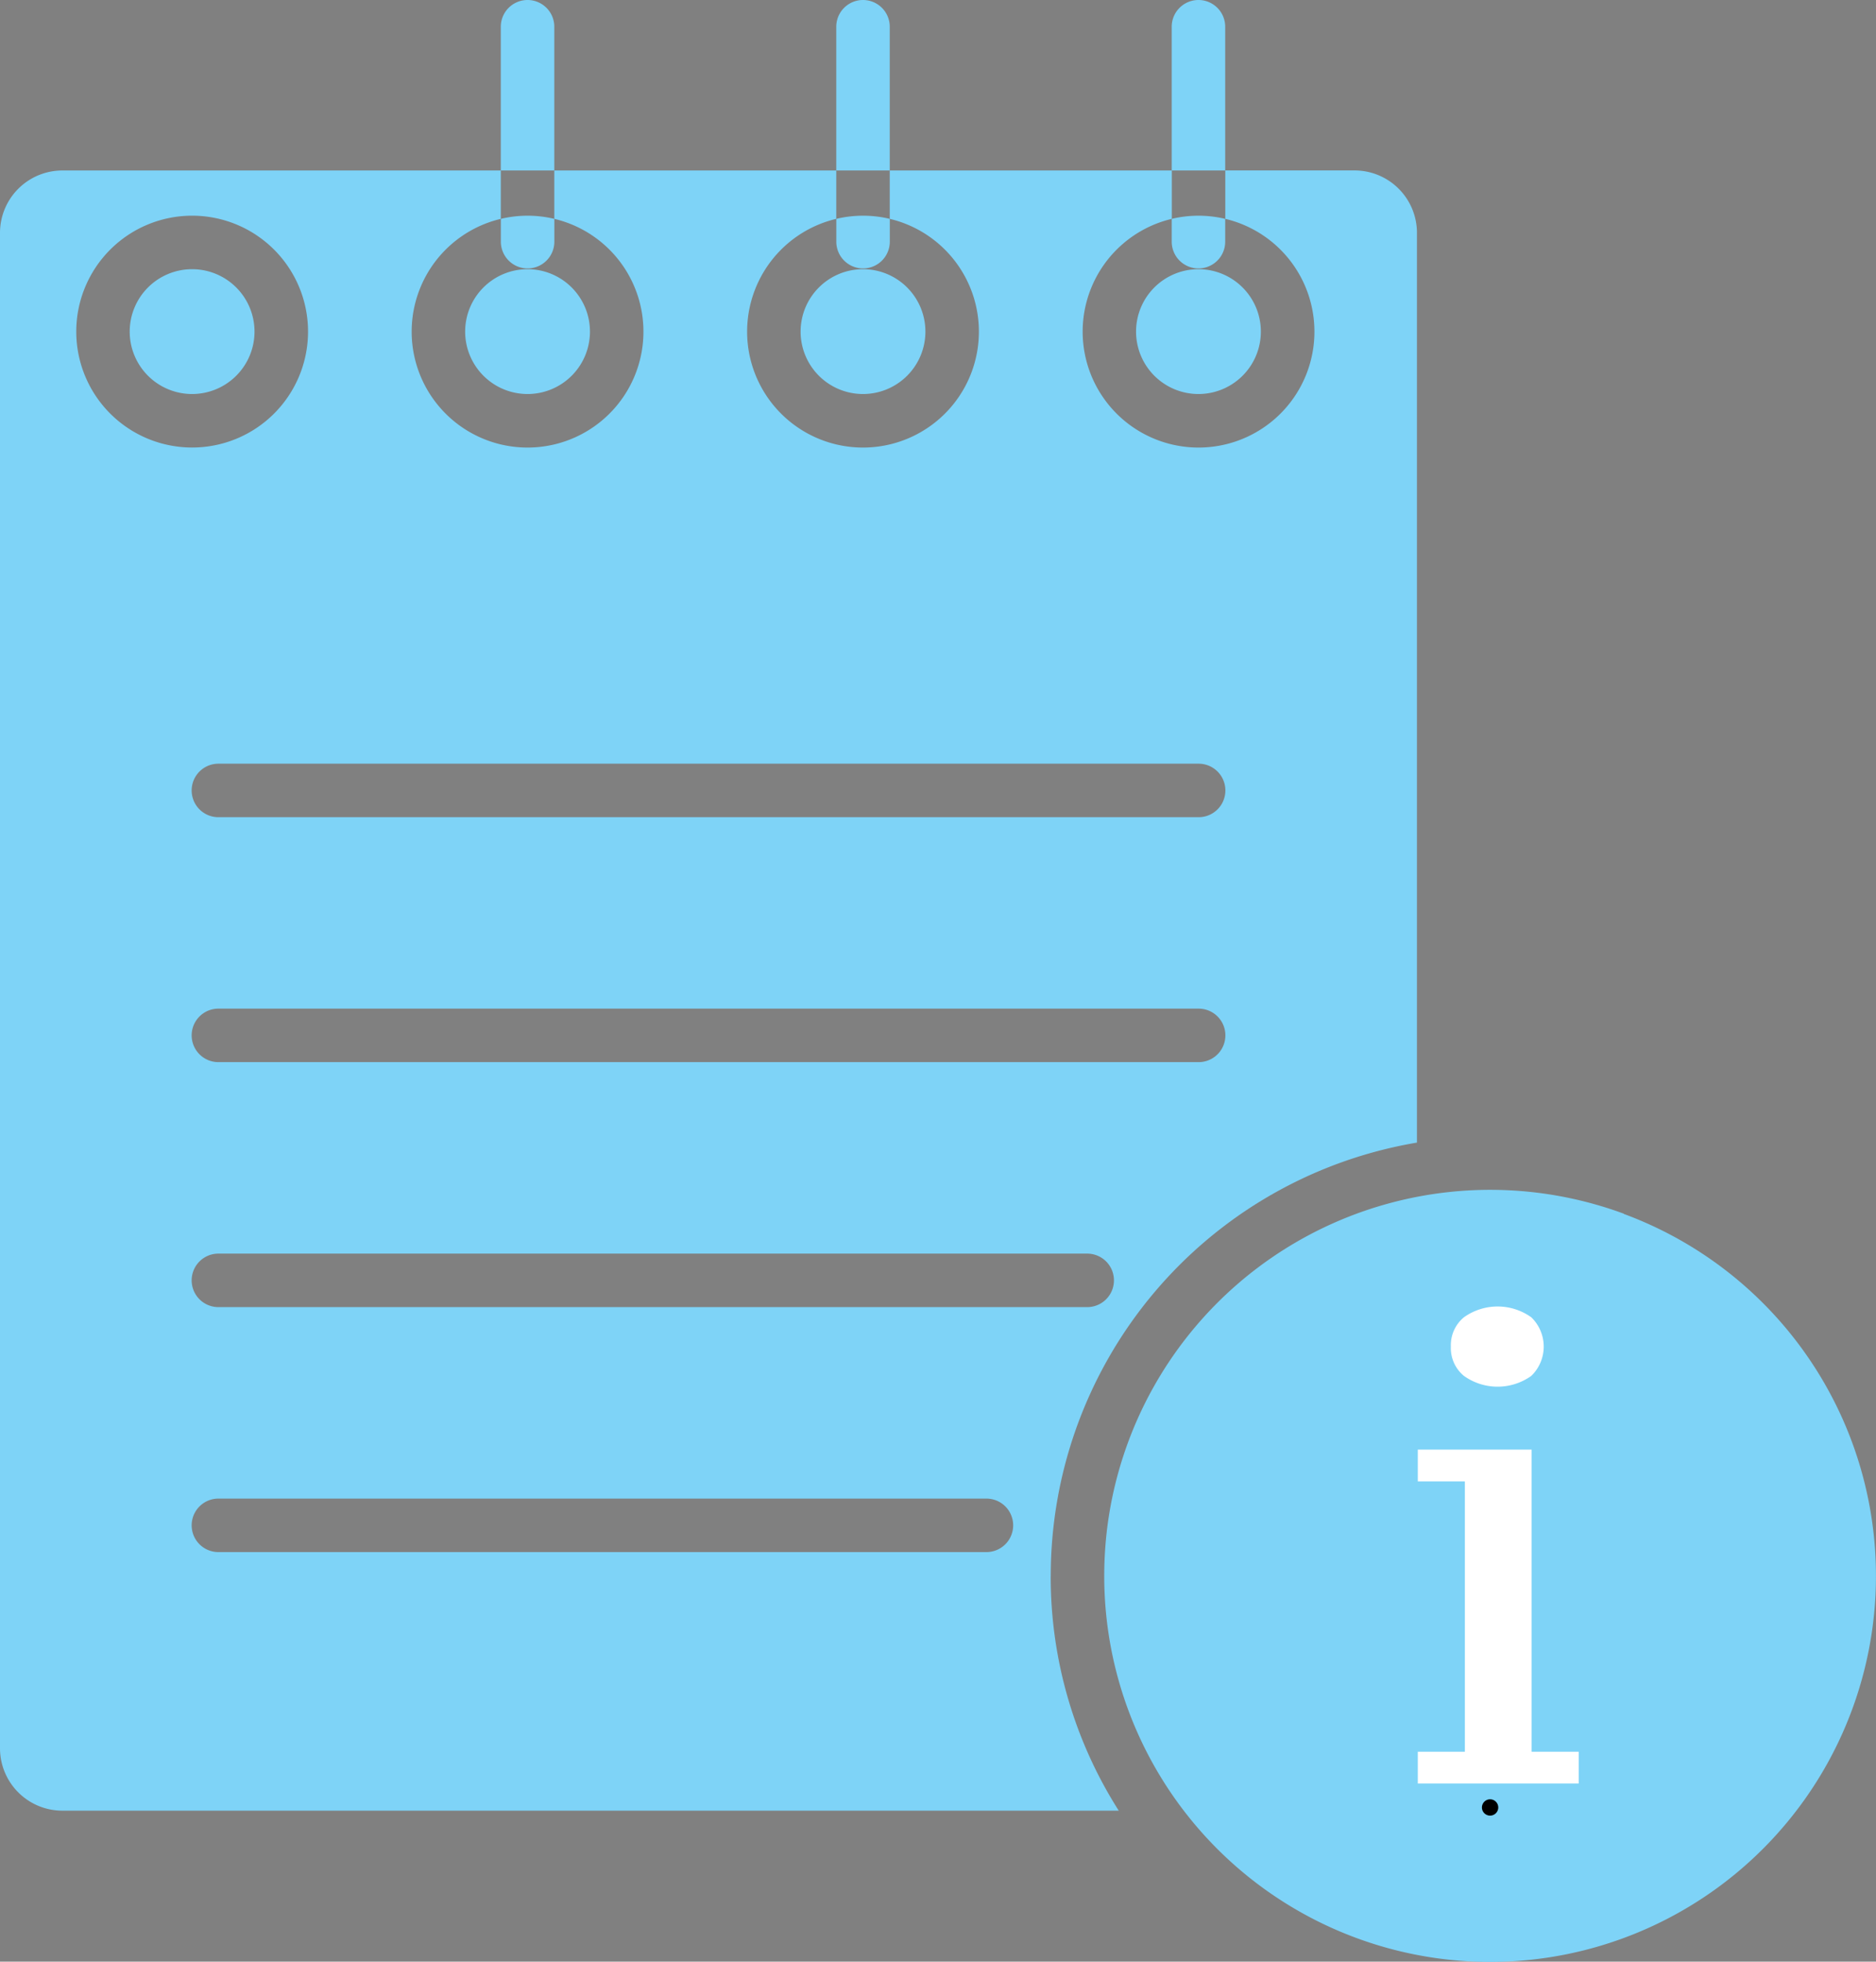 <svg xmlns="http://www.w3.org/2000/svg" viewBox="0 0 420.89 440"><rect x="0" y="0" width="420.89" height="440" fill="#808080" stroke="none"/><defs><style>.cls-1{fill:#7ed3f7;}.cls-2{fill:#fff;}</style></defs><title>info-single</title><g id="Layer_2" data-name="Layer 2"><g id="Layer_1-2" data-name="Layer 1"><path class="cls-1" d="M124.36,6a6,6,0,1,0-12,0V38.24h12Z"/><path class="cls-1" d="M199.62,6a6,6,0,1,0-12,0V38.24h12Z"/><path class="cls-1" d="M274.88,6a6,6,0,0,0-12,0V38.24h12Z"/><path class="cls-1" d="M57.1,74.38a14,14,0,1,1-14-14A14,14,0,0,1,57.1,74.38Z"/><path class="cls-1" d="M282.88,74.38a14,14,0,1,1-14-14A14,14,0,0,1,282.88,74.38Z"/><path class="cls-1" d="M132.36,74.38a14,14,0,1,1-14-14A14,14,0,0,1,132.36,74.38Z"/><path class="cls-1" d="M207.62,74.38a14,14,0,1,1-14-14A14,14,0,0,1,207.62,74.38Z"/><path class="cls-1" d="M364.32,272.24A86.6,86.6,0,0,0,248.06,346c-.21,2.48-.32,5-.32,7.51a86.57,86.57,0,1,0,116.58-81.22Z"/><path d="M334.31,403.59a1.83,1.83,0,1,0,1.83,1.83A1.83,1.83,0,0,0,334.31,403.59Z"/><path class="cls-1" d="M235.74,353.46c0-2.85.13-5.72.37-8.54a98.52,98.52,0,0,1,81.79-88.63V52.23a14,14,0,0,0-14-14h-29V49.09a26,26,0,1,1-12,0V38.24H199.62V49.09a26,26,0,1,1-12,0V38.24H124.36V49.09a26,26,0,1,1-12,0V38.24H14a14,14,0,0,0-14,14v339.9a14,14,0,0,0,14,14H251a97.69,97.69,0,0,1-15.27-52.66Zm8.18-60.27H49a6,6,0,0,1,0-12H243.92a6,6,0,1,1,0,12Zm25-54.95H49a6,6,0,0,1,0-12H268.92a6,6,0,0,1,0,12Zm0-66.94a6,6,0,0,1,0,12H49a6,6,0,0,1,0-12ZM17.11,74.38a26,26,0,1,1,26,26A26,26,0,0,1,17.11,74.38Zm204.2,273.76H49a6,6,0,0,1,0-12H221.31a6,6,0,1,1,0,12Z"/><path class="cls-1" d="M112.37,49.09v5.12a6,6,0,1,0,12,0V49.09A25.84,25.84,0,0,0,112.37,49.09Z"/><path class="cls-1" d="M187.63,49.09v5.12a6,6,0,1,0,12,0V49.09A25.84,25.84,0,0,0,187.63,49.09Z"/><path class="cls-1" d="M262.88,49.09v5.12a6,6,0,0,0,12,0V49.09A25.88,25.88,0,0,0,262.88,49.09Z"/><path class="cls-2" d="M354.19,400.05h-36.1v-7.13h10.56V332.28H318.09v-7.13h25.54v67.77h10.56Zm-28.68-98a8.09,8.09,0,0,1,2.92-6.57,13,13,0,0,1,15.13,0,9.14,9.14,0,0,1,0,13.13,13,13,0,0,1-15.13,0A8.07,8.07,0,0,1,325.51,302Z"/></g></g></svg>